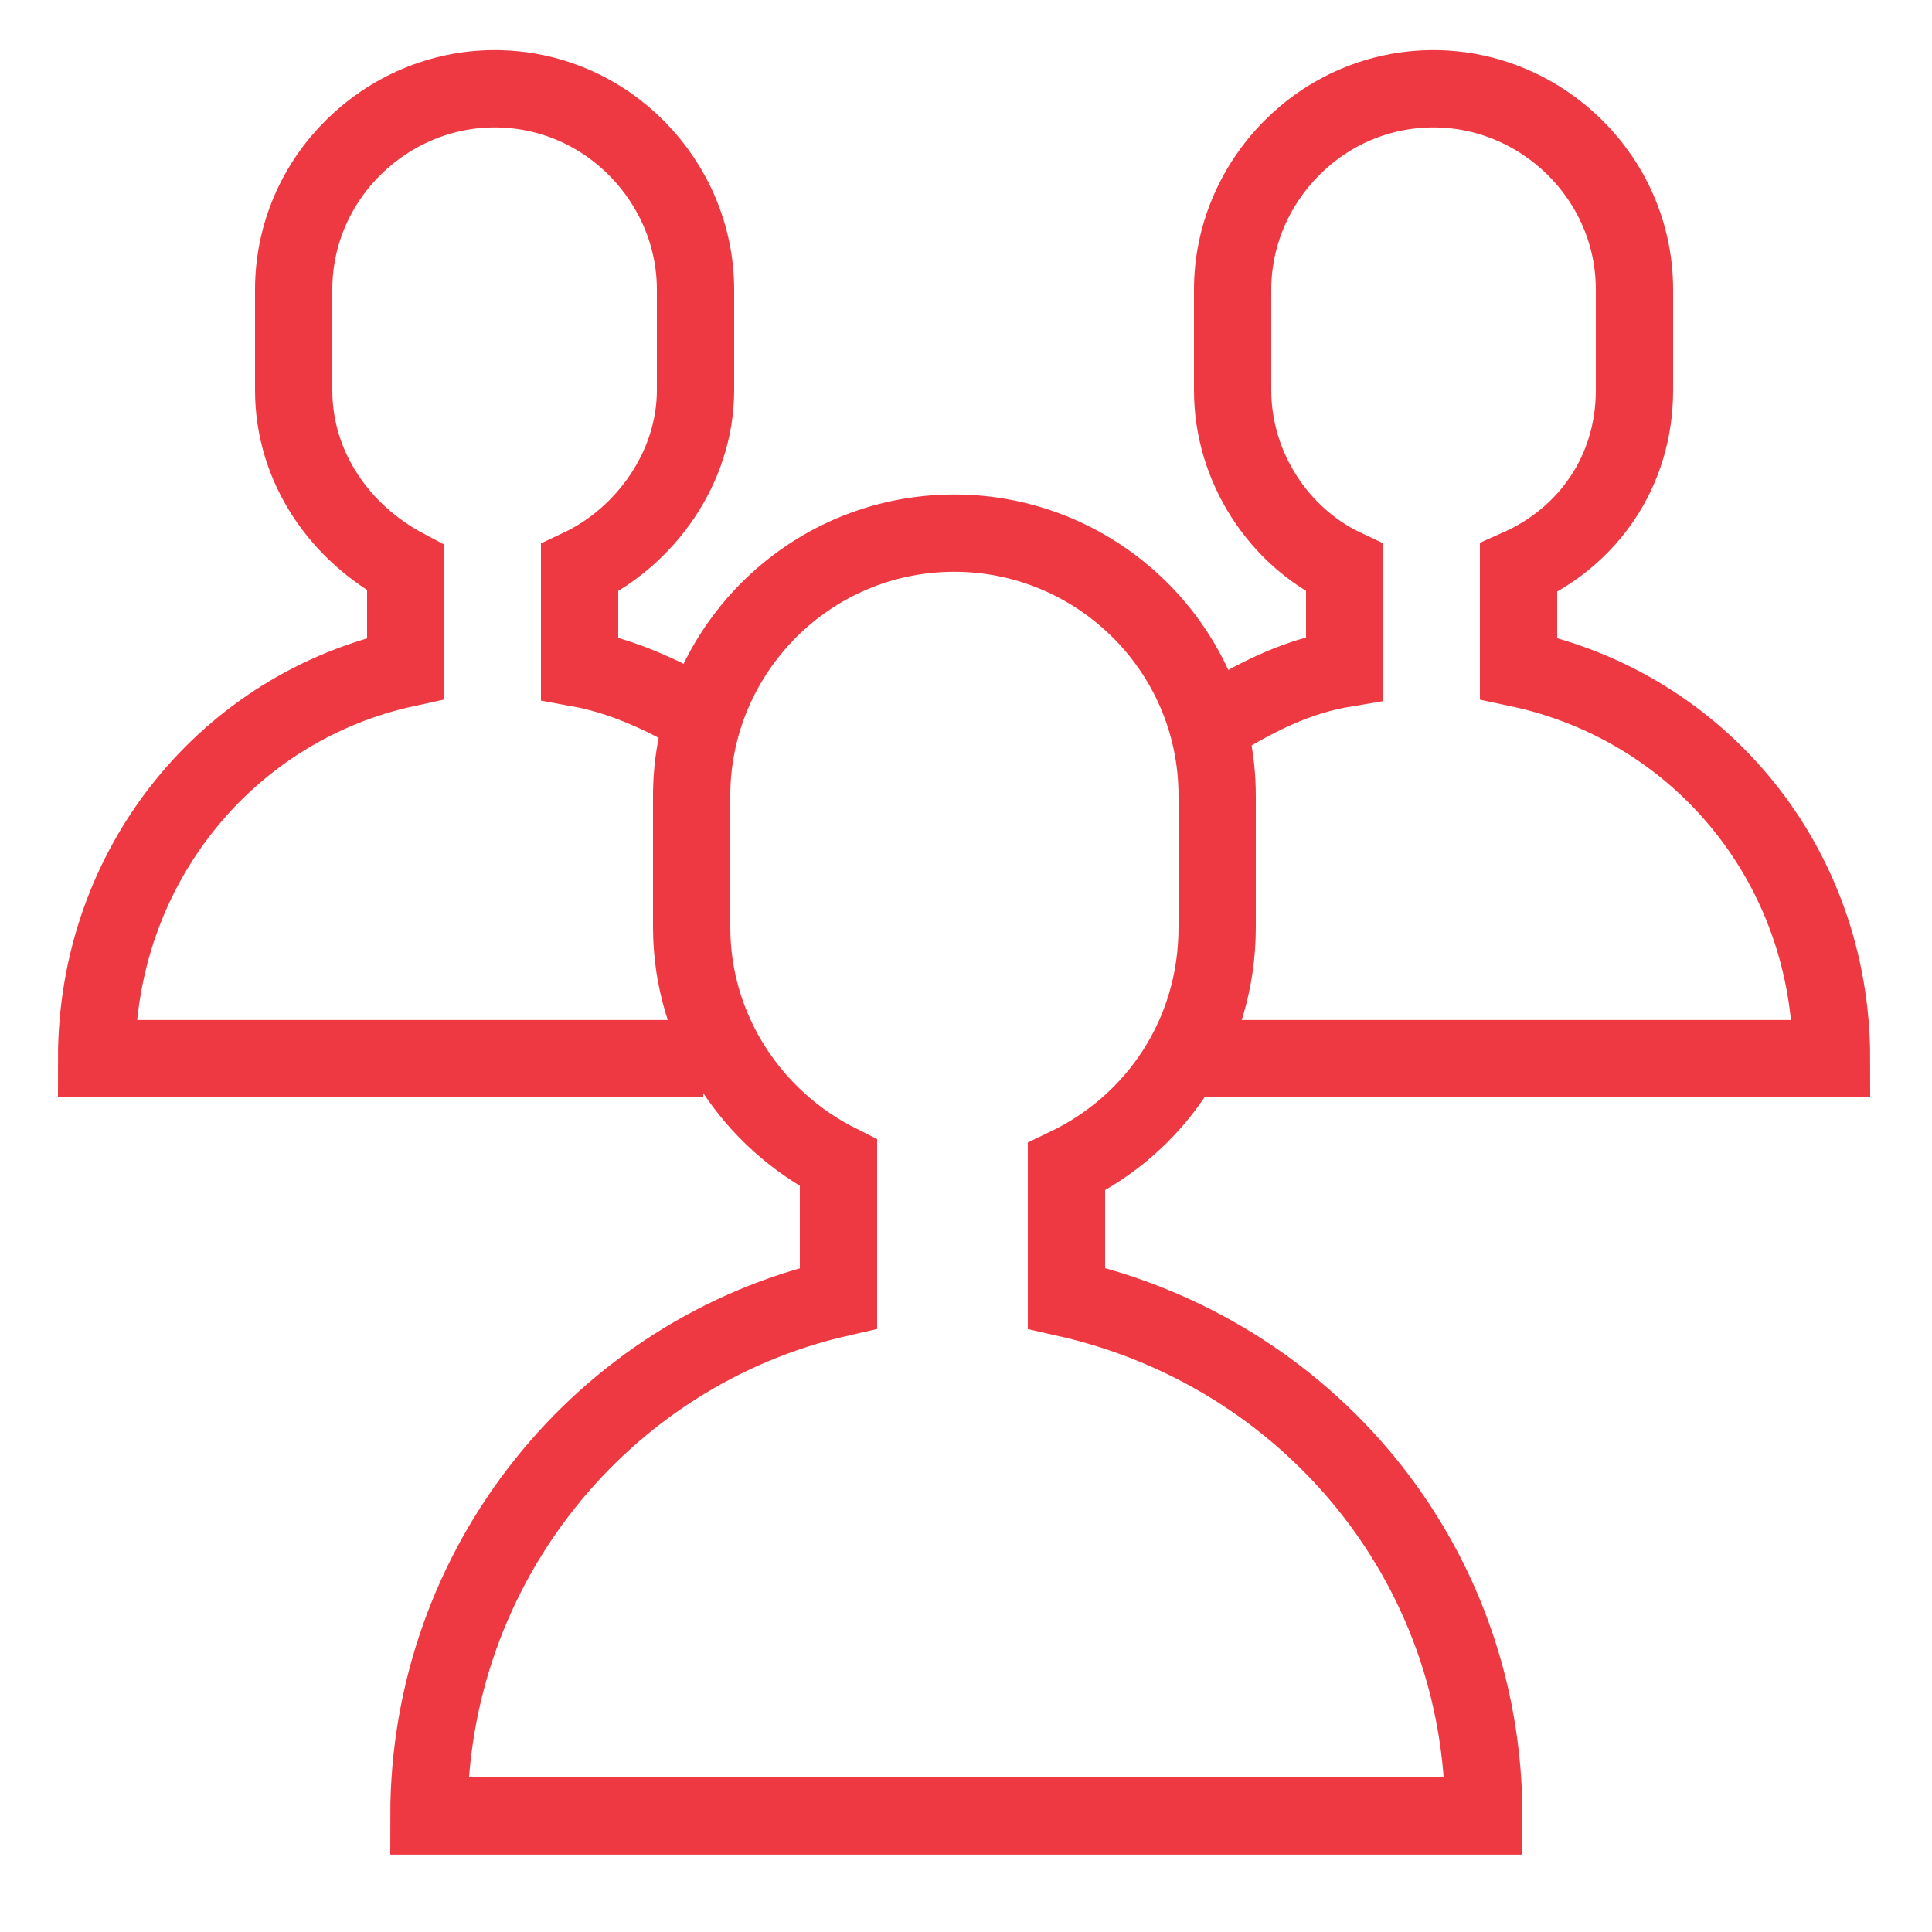 <?xml version="1.0" encoding="UTF-8"?> <svg xmlns="http://www.w3.org/2000/svg" width="50" height="50" viewBox="0 0 50 50" fill="none"> <path d="M38.4 46.997C38.4 40.397 33.8 34.997 27.6 33.597V30.197C29.9 29.097 31.5 26.797 31.5 23.997C31.5 23.397 31.5 21.197 31.5 20.597C31.5 16.797 28.4 13.797 24.7 13.797C20.9 13.797 17.9 16.897 17.9 20.597C17.9 21.197 17.9 23.397 17.9 23.997C17.9 26.697 19.5 28.997 21.7 30.097V33.597C15.6 34.997 11.1 40.497 11.1 46.997H38.4Z" stroke="#EE3942" stroke-width="2" stroke-miterlimit="10"></path> <path d="M31.6 18.597C32.6 17.997 33.6 17.497 34.8 17.297V14.697C33.1 13.897 31.9 12.097 31.9 10.097C31.9 9.697 31.9 7.997 31.9 7.497C31.9 4.697 34.2 2.297 37.1 2.297C39.9 2.297 42.3 4.597 42.3 7.497C42.3 7.897 42.3 9.597 42.3 10.097C42.3 12.197 41.1 13.897 39.3 14.697V17.297C44 18.297 47.4 22.397 47.4 27.397H30.7" stroke="#EE3942" stroke-width="2" stroke-miterlimit="10"></path> <path d="M18.2 18.597C17.2 17.997 16.1 17.497 15 17.297V14.697C16.7 13.897 18 12.097 18 10.097C18 9.697 18 7.997 18 7.497C18 4.697 15.7 2.297 12.8 2.297C10 2.297 7.6 4.597 7.6 7.497C7.6 7.897 7.6 9.597 7.6 10.097C7.6 12.097 8.8 13.797 10.5 14.697V17.297C5.9 18.297 2.5 22.397 2.5 27.397H18.2" stroke="#EE3942" stroke-width="2" stroke-miterlimit="10"></path> </svg> 